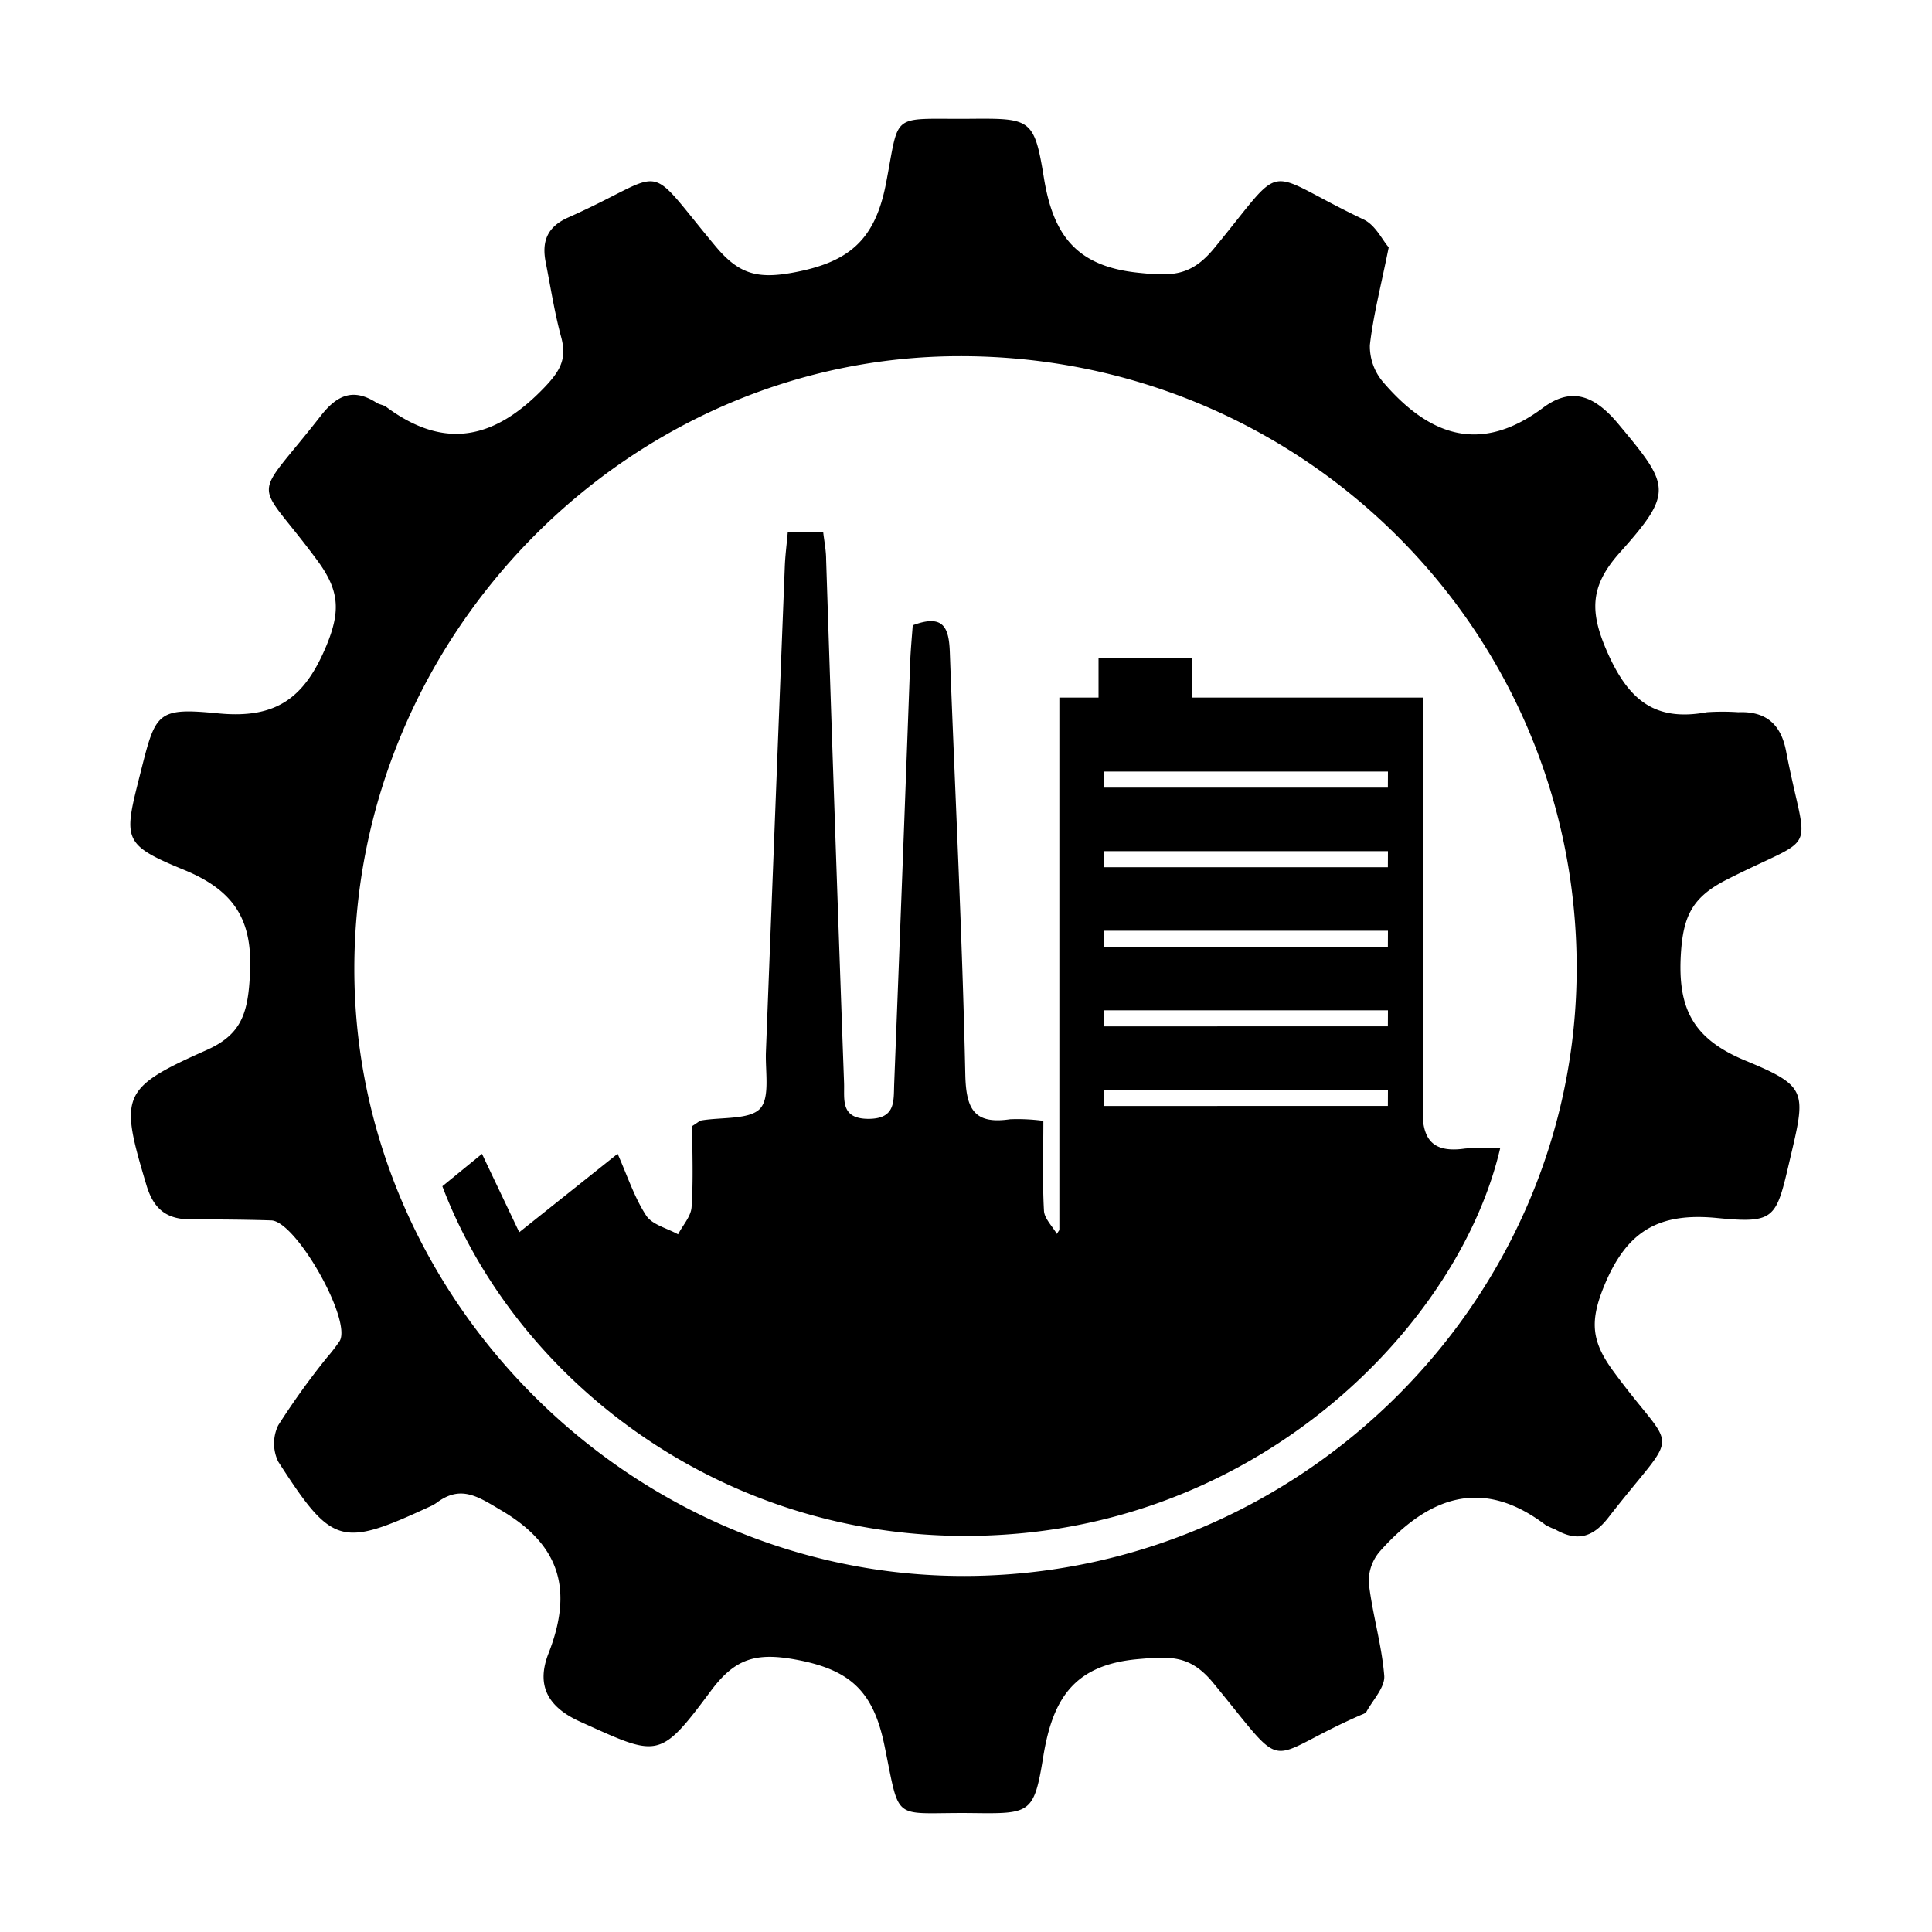 <svg id="Layer_1" data-name="Layer 1" xmlns="http://www.w3.org/2000/svg" viewBox="0 0 250 250"><path d="M179.7,32c-1,5-2,8.8-2.44,12.66A7.14,7.14,0,0,0,179,49.47c5.88,6.85,12.49,9.39,20.65,3.31,3.72-2.78,6.7-1.59,9.76,2.08,6.68,8,7.2,8.81.17,16.67-3.89,4.36-3.9,7.69-1.53,13,2.79,6.25,6.26,8.84,12.83,7.63a30.47,30.47,0,0,1,4.05,0c3.59-.15,5.51,1.56,6.18,5,2.71,14.09,4.58,10.44-7.7,16.68-4.41,2.25-5.59,4.68-5.9,9.51-.45,7.13,1.53,11.08,8.39,13.91,8.06,3.33,7.78,4,5.7,12.83-1.77,7.57-1.84,8.26-9.4,7.52-7.78-.77-11.85,1.85-14.74,9.07-1.75,4.4-1.47,6.95,1.25,10.68,8.28,11.34,8.88,6.81-.58,19-2.07,2.66-4.11,3.12-6.88,1.55a11.5,11.5,0,0,1-1.23-.56c-8.34-6.35-15.29-3.54-21.46,3.39a5.92,5.92,0,0,0-1.44,4.09c.46,4,1.68,8,2,12,.12,1.49-1.45,3.12-2.3,4.66-.12.22-.49.33-.77.45-12.92,5.65-9.05,8-19-4.1-3-3.69-5.55-3.52-9.78-3.15-8.4.74-11.09,5.25-12.29,12.72-1.18,7.3-1.69,7.29-9.12,7.2-10.61-.13-9.29,1.5-11.43-8.83-1.43-6.87-4.36-9.69-11.31-11-5.3-1-8-.18-11.12,4-6.7,9-6.8,8.58-16.94,4-4.43-2-5.62-4.91-4.08-8.84,3.16-8.09,1.62-14-6.22-18.56-3-1.79-5.17-3.23-8.25-.93a4.65,4.65,0,0,1-.78.45C44.11,200.28,43,200,36,189.13a5.39,5.39,0,0,1,0-4.69,97.27,97.27,0,0,1,6.31-8.78,22.2,22.2,0,0,0,1.65-2.14c1.56-2.76-5.66-15.5-8.86-15.6-3.46-.11-6.92-.13-10.38-.13-3.09,0-4.82-1.25-5.77-4.43-3.46-11.58-3.37-12.52,7.71-17.45C31,134,32,131.43,32.3,126.8c.55-7.29-1.53-11.39-8.54-14.26-8-3.29-7.76-3.93-5.61-12.43,2-7.93,2.08-8.58,10.1-7.8,7.52.73,11.18-2,14-8.79C44.11,79,43.9,76.34,41,72.44c-8.17-11.07-8.56-7,.53-18.66,2.11-2.7,4.22-3.58,7.2-1.66.37.24.89.27,1.24.53,7.66,5.7,14.14,4.11,20.5-2.54,2.07-2.17,2.9-3.71,2.14-6.51-.86-3.17-1.36-6.45-2-9.68-.52-2.66.18-4.56,2.9-5.77C86.87,22.21,83,20.38,92.6,31.88c3,3.58,5.38,4.26,10.1,3.38,7.08-1.32,10.5-4.13,11.93-11.44,1.84-9.46.43-8.37,10.79-8.45,7.93-.06,8.41-.09,9.66,7.64,1.2,7.39,4.18,11.45,12.2,12.28,4.29.45,6.81.5,9.82-3.15C166.75,20.42,163,22,176.43,28.39,178,29.12,178.88,31.09,179.7,32ZM124.83,203.93c43.49-.07,79.28-35.69,79.19-78.84-.09-43.79-35.78-79.09-79.9-79-42.8.07-78.27,36-78.27,79.29C45.85,168.23,81.79,204,124.83,203.93Z"/><path d="M189.59,148.62c-3.79.55-5.19-.85-5.47-3.76v-4.44c.09-4.69,0-9.38,0-14.07V90.27H154.26V85.19H142.15v5.08h-5.07v68.9a5.91,5.91,0,0,0-.32.5c-.59-1-1.62-2-1.67-3-.21-3.74-.08-7.49-.08-11.63a25,25,0,0,0-4.29-.21c-4.61.68-5.71-1.23-5.81-5.76-.39-18.21-1.33-36.4-2-54.6-.11-3.16-.73-5.09-4.8-3.56-.11,1.46-.26,3.08-.33,4.7q-1,27.3-2.07,54.59c-.09,2.28.23,4.56-3.31,4.58-3.72,0-3.1-2.56-3.18-4.67Q108,106.23,106.9,72.38c0-1.16-.24-2.31-.38-3.54h-4.58c-.14,1.61-.34,3.08-.39,4.56q-1.23,31.35-2.44,62.71c-.1,2.55.57,6-.8,7.39s-4.94,1.05-7.53,1.48c-.28.05-.51.3-1.21.73,0,3.32.16,6.92-.08,10.49-.08,1.21-1.14,2.35-1.75,3.52-1.41-.79-3.33-1.23-4.12-2.42-1.51-2.31-2.38-5-3.7-8L67.19,159.45c-1.76-3.7-3.22-6.76-4.82-10.14l-5.13,4.19c10.05,26.48,39.34,48.41,75.28,44.87,33.1-3.27,56.56-28.15,61.6-49.78A32.47,32.47,0,0,0,189.59,148.62Zm-10-5.51H142.81V141H179.6Zm0-10.3H142.81v-2.08H179.6Zm0-10.3H142.81v-2.07H179.6Zm0-10.29H142.81v-2.08H179.6Zm0-10.3H142.81V99.84H179.6Z"/></svg>